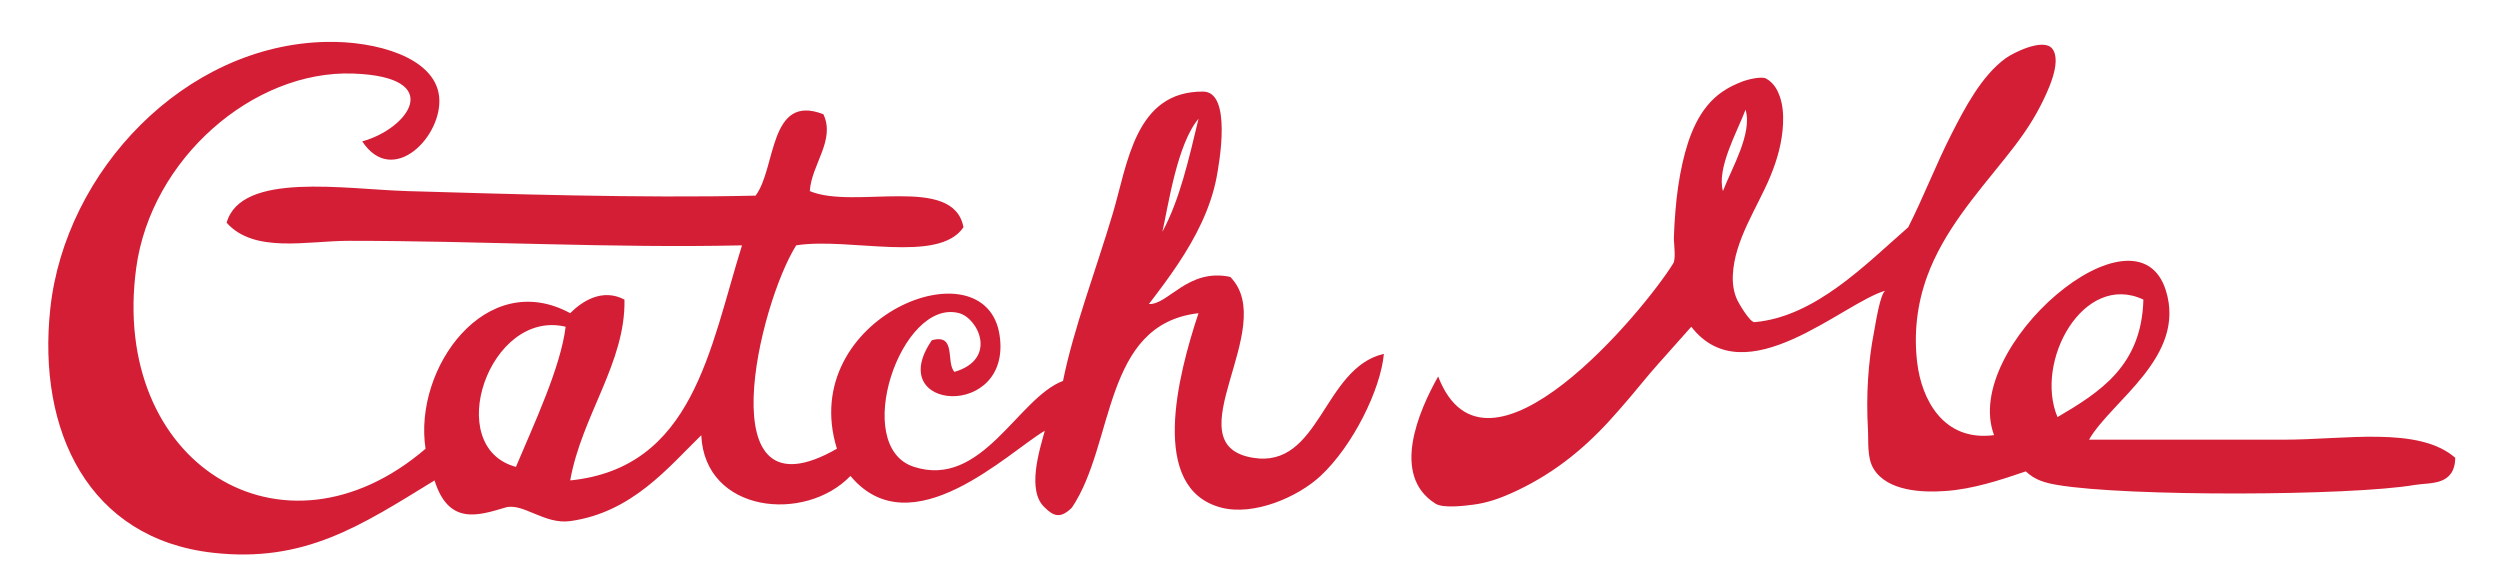 <?xml version="1.0" encoding="utf-8"?>
<!-- Generator: Adobe Illustrator 27.3.1, SVG Export Plug-In . SVG Version: 6.00 Build 0)  -->
<svg version="1.1" id="レイヤー_1" xmlns="http://www.w3.org/2000/svg" xmlns:xlink="http://www.w3.org/1999/xlink" x="0px"
	 y="0px" viewBox="0 0 578.14 135.84" style="enable-background:new 0 0 578.14 135.84;" xml:space="preserve">
<style type="text/css">
	.st0{fill:#D41E35;}
</style>
<g id="XMLID_4_">
	<g>
		<path class="st0" d="M567.8,105.88c-0.16,6.55-5.79,5.66-9.41,6.27c-14.82,2.54-66.65,2.72-82.59,0
			c-2.68-0.46-5.15-1.06-7.32-3.14c-5.98,2.04-12.25,4.1-18.59,4.54c-5.28,0.38-13.41,0.08-16.6-5.13
			c-1.57-2.55-1.16-6.31-1.32-9.19c-0.22-3.88-0.21-7.75,0.03-11.61c0.24-3.68,0.68-7.35,1.4-10.97c0.24-1.22,1.42-9.11,2.67-9.45
			c-9.79,2.71-32.47,24.45-44.95,8.36c0,0.04-8.79,9.83-9.54,10.76c-2.99,3.64-6,7.24-9.17,10.74
			c-6.66,7.33-13.97,13.02-23.05,17.06c-2.72,1.21-5.56,2.18-8.52,2.57c-2.05,0.26-7.06,0.93-8.88-0.22
			c-10.35-6.51-3.91-21.35,0.62-29.41c11.14,28.86,47.77-15.42,54.36-26.14c0.7-1.13,0.1-4.75,0.16-6.13
			c0.07-1.99,0.18-3.98,0.35-5.97c0.3-3.75,0.82-7.51,1.65-11.18c1.43-6.21,3.79-12.76,9.3-16.49c1.46-0.99,3.05-1.74,4.69-2.36
			c1.12-0.42,4.29-1.19,5.32-0.63c1.99,1.1,2.77,3.01,3.16,4.1c0.72,2.04,0.87,4.21,0.77,6.35c-0.18,4.24-1.34,8.33-2.96,12.23
			c-3.04,7.3-8.29,14.68-8.65,22.79c-0.09,2,0.18,3.97,1.04,5.79c0.41,0.86,2.94,5.17,3.98,5.08c14.02-1.25,25.58-13.25,35.54-21.95
			c3.58-7.06,6.4-14.47,9.99-21.52c3.05-5.98,6.96-13.51,12.53-17.55c1.79-1.3,8.34-4.53,10.55-2.47c0.06,0.05,0.13,0.11,0.18,0.18
			c2.55,3.06-1.34,10.68-2.74,13.42c-2.26,4.4-5.09,8.23-8.18,12.07c-6.77,8.44-14.13,16.82-17.92,27.13
			c-2.37,6.44-3.16,13.28-2.33,20.09c1,8.32,5.92,18.27,17.77,16.73c-7.69-20.4,32.96-55.12,39.73-33.45
			c4.79,15.36-12.64,25.52-17.77,34.5c13.51,0,29.64,0,44.95,0C542.16,101.69,559.38,98.48,567.8,105.88z M495.67,69.28
			c-13.85-6.5-25.28,14.29-19.86,27.18C485.67,90.65,495.28,84.58,495.67,69.28z M398.44,44.19c2.03-5.31,6.86-13.33,5.23-18.82
			C401.64,30.69,396.98,38.88,398.44,44.19z"/>
		<path class="st0" d="M320.03,81.83c-0.75,8.25-7.16,21.26-14.64,28.23c-5.25,4.89-15.42,9.31-23,7.32
			c-16.75-4.41-10.06-30.43-5.23-44.95c-22.22,2.53-19.31,30.18-29.27,44.95c-2.58,2.58-4.21,2.06-6.27,0
			c-4.22-3.82-1.29-13.11,0-17.77c-8.37,4.89-30.92,27.3-44.95,10.45c-10.46,10.9-33.67,8.62-34.5-9.41
			c-7.69,7.51-16.07,17.89-30.32,19.86c-5.96,0.83-10.97-4.34-14.98-3.14c-6.29,1.87-13.12,4.15-16.38-6.27
			c-17.11,10.5-30.04,19.11-51.23,16.73C20.48,124.6,8.59,99.64,11.63,71.38C15.06,39.52,42.71,10.38,75.4,9.69
			c11.54-0.25,25.1,3.56,26.14,12.55c1.05,9.11-10.69,21.23-17.77,10.45c10.54-2.85,19.57-14.91-2.09-15.68
			c-23.11-0.83-46.76,19.71-50.18,44.95c-6.11,45.04,33.77,70.2,66.91,41.82c-2.85-18.62,13.96-41.92,33.45-31.36
			c2.73-2.75,7.44-5.84,12.55-3.14c0.3,14.55-9.89,26.83-12.55,41.82c28.48-2.89,32.27-30.45,39.73-54.36
			c-30.12,0.67-59.85-1.05-90.95-1.05c-9.62,0-21.83,2.98-28.23-4.18c3.33-11.9,27.42-7.73,41.82-7.32
			c22.06,0.63,53.38,1.68,80.5,1.05c4.79-6.28,3.04-23.77,15.68-18.82c2.85,5.97-2.76,11.64-3.14,17.77
			c10.28,4.36,33.24-3.97,35.54,8.36c-5.76,8.53-26.31,2.26-38.68,4.18c-8.54,13.49-20.85,64.38,9.41,47.04
			c-9.42-30.44,34.51-47.93,37.64-26.14c2.79,19.47-27.02,17.49-15.68,1.05c5.79-1.61,3.17,5.2,5.23,7.32
			c10.09-3,5.44-12.44,1.05-13.59c-13.42-3.52-25.05,30.8-10.45,35.54c15.8,5.14,24.05-15.96,34.5-19.86
			c2.39-11.95,7.68-25.85,11.5-38.68c3.46-11.61,5.17-28.35,20.91-28.23c6.67,0.05,3.74,16.53,3.08,19.96
			c-1.4,7.17-4.86,13.84-8.88,19.88c-2.12,3.19-4.42,6.25-6.75,9.29c4.44,0.24,9.03-8.37,18.82-6.27
			c11.44,11.64-13.58,38.72,5.23,41.82C305.33,108.45,305.92,85.08,320.03,81.83z M268.81,53.6c4.04-7.46,6.12-16.88,8.36-26.14
			C272.2,33.32,270.16,47.63,268.81,53.6z M130.81,75.56c-17.64-4.21-28.61,27.8-11.5,32.41C123.46,98.11,129.66,84.96,130.81,75.56
			z"/>
	</g>
	<g>
	</g>
</g>
</svg>
